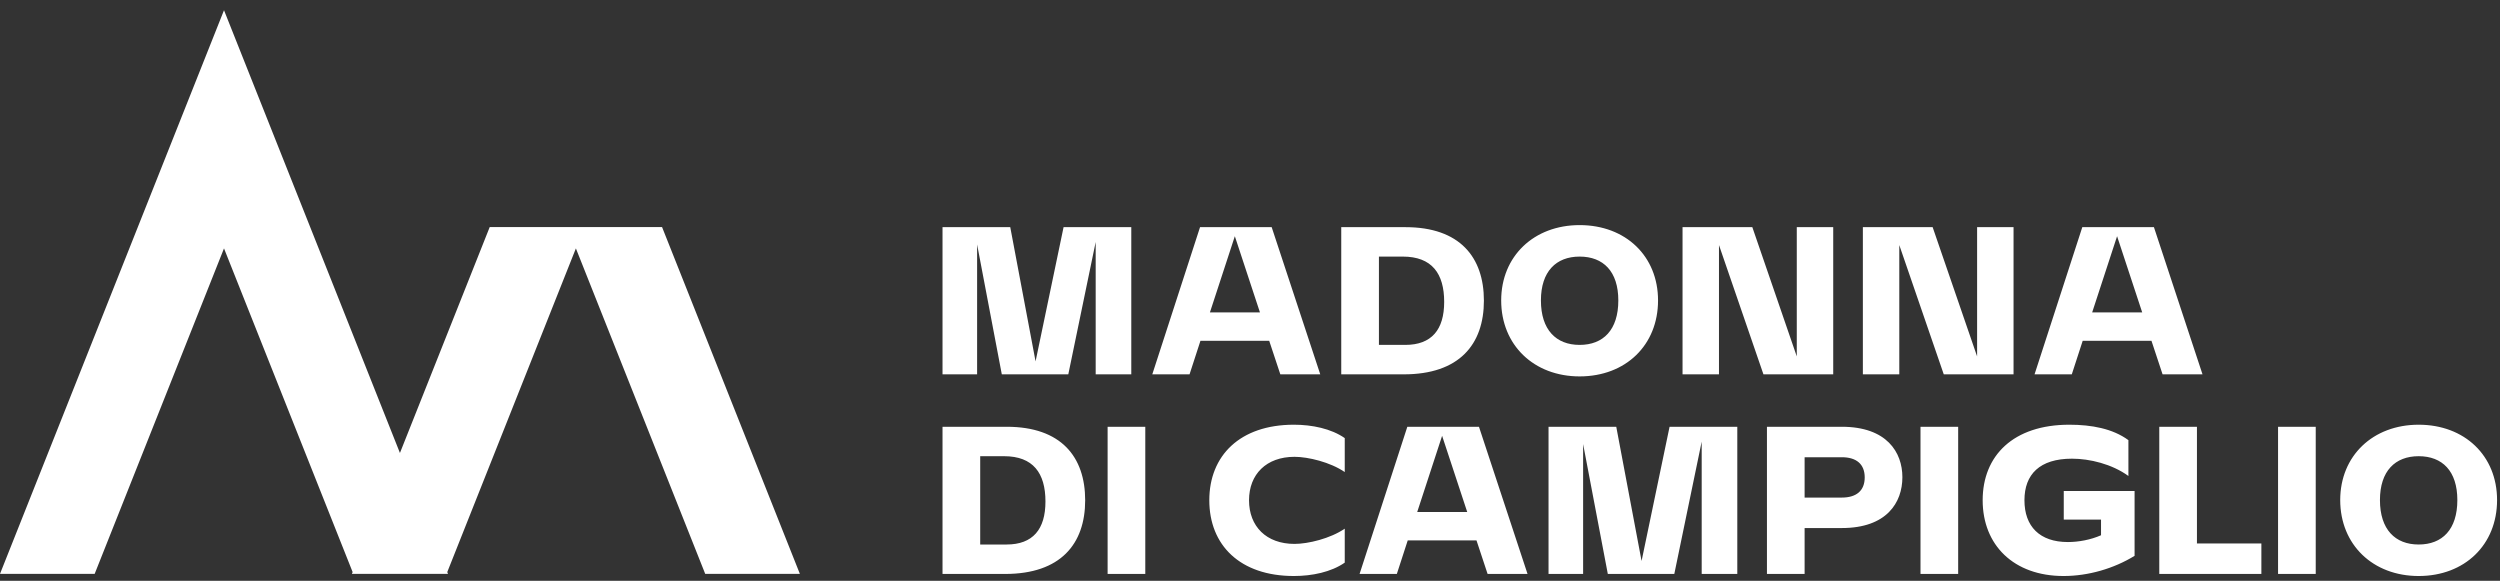 <?xml version="1.0" encoding="UTF-8"?>
<svg width="198px" height="46px" viewBox="0 0 198 46" version="1.1" xmlns="http://www.w3.org/2000/svg" xmlns:xlink="http://www.w3.org/1999/xlink">
    <rect x="0" y="0" width="198" height="46" fill="#333333" stroke="none"/>
    <title>Combined Shape</title>
    <g id="Symbols" stroke="none" stroke-width="1" fill="none" fill-rule="evenodd">
        <g id="top-menu-on-image" transform="translate(0, 0.81)" fill="#FFFFFF">
            <path d="M102.477,32.827 C103.912,32.827 105.428,33.137 106.504,33.887 L106.504,33.887 L106.504,36.577 C105.363,35.794 103.602,35.37 102.526,35.37 C100.292,35.37 98.923,36.756 98.923,38.81 C98.923,40.881 100.292,42.267 102.526,42.267 C103.602,42.267 105.363,41.843 106.504,41.06 L106.504,41.06 L106.504,43.75 C105.428,44.5 103.912,44.81 102.477,44.81 C98.206,44.81 95.777,42.365 95.777,38.81 C95.777,35.273 98.206,32.827 102.477,32.827 Z M163.891,32.827 C165.651,32.827 167.331,33.137 168.57,34.05 L168.57,34.05 L168.57,36.887 C167.265,35.941 165.505,35.517 164.103,35.517 C161.543,35.517 160.336,36.756 160.336,38.81 C160.336,40.881 161.543,42.12 163.776,42.12 C164.624,42.12 165.586,41.941 166.401,41.582 L166.401,41.582 L166.401,40.343 L163.45,40.343 L163.45,38.077 L169.059,38.077 L169.059,43.212 C167.412,44.223 165.391,44.81 163.434,44.81 C159.489,44.81 157.027,42.365 157.027,38.81 C157.027,35.273 159.456,32.827 163.891,32.827 Z M191.557,32.827 C195.209,32.827 197.768,35.289 197.768,38.794 C197.768,42.332 195.209,44.81 191.557,44.81 C187.937,44.81 185.345,42.332 185.345,38.794 C185.345,35.289 187.937,32.827 191.557,32.827 Z M79.735,32.99 C84.039,32.99 85.946,35.37 85.946,38.81 C85.946,42.283 83.99,44.647 79.604,44.647 L79.604,44.647 L74.648,44.647 L74.648,32.99 Z M90.707,32.99 L90.707,44.647 L87.723,44.647 L87.723,32.99 L90.707,32.99 Z M117.134,32.99 L120.981,44.647 L117.818,44.647 L116.938,41.989 L111.493,41.989 L110.629,44.647 L107.678,44.647 L111.46,32.99 L117.134,32.99 Z M128.008,32.99 L130.013,43.62 L132.23,32.99 L137.594,32.99 L137.594,44.647 L134.774,44.647 L134.774,34.164 L132.605,44.647 L127.339,44.647 L125.383,34.36 L125.383,44.647 L122.644,44.647 L122.644,32.99 L128.008,32.99 Z M145.876,32.99 C149.43,32.99 150.669,35.012 150.669,36.984 C150.669,38.99 149.43,41.011 145.876,41.011 L145.876,41.011 L142.925,41.011 L142.925,44.647 L139.942,44.647 L139.942,32.99 Z M155.087,32.99 L155.087,44.647 L152.104,44.647 L152.104,32.99 L155.087,32.99 Z M173.998,32.99 L173.998,42.234 L179.101,42.234 L179.101,44.647 L171.015,44.647 L171.015,32.99 L173.998,32.99 Z M183.406,32.99 L183.406,44.647 L180.422,44.647 L180.422,32.99 L183.406,32.99 Z M17.741,0 L21.49,9.431 L31.675,35.065 L38.785,17.175 L52.435,17.175 L63.35,44.641 L55.853,44.641 L45.611,18.863 L35.424,44.497 L35.481,44.641 L27.87,44.641 L27.928,44.497 L17.741,18.863 L7.497,44.641 L0,44.641 L17.741,0 Z M79.523,35.321 L77.632,35.321 L77.632,42.315 L79.719,42.315 C81.805,42.315 82.8,41.109 82.8,38.908 C82.8,36.658 81.822,35.321 79.523,35.321 L79.523,35.321 Z M191.557,35.321 C189.698,35.321 188.492,36.495 188.492,38.794 C188.492,41.125 189.698,42.315 191.557,42.315 C193.432,42.315 194.622,41.125 194.622,38.794 C194.622,36.495 193.432,35.321 191.557,35.321 Z M114.215,33.707 L112.243,39.74 L116.204,39.74 L114.215,33.707 Z M145.876,35.403 L142.925,35.403 L142.925,38.598 L145.876,38.598 C147.017,38.598 147.685,38.061 147.685,37.001 C147.685,35.941 147.017,35.403 145.876,35.403 L145.876,35.403 Z M125.106,17.018 C128.758,17.018 131.317,19.48 131.317,22.985 C131.317,26.523 128.758,29.001 125.106,29.001 C121.487,29.001 118.894,26.523 118.894,22.985 C118.894,19.48 121.487,17.018 125.106,17.018 Z M80.012,17.181 L82.017,27.811 L84.235,17.181 L89.598,17.181 L89.598,28.838 L86.778,28.838 L86.778,18.355 L84.609,28.838 L79.343,28.838 L77.387,18.551 L77.387,28.838 L74.648,28.838 L74.648,17.181 L80.012,17.181 Z M100.717,17.181 L104.564,28.838 L101.402,28.838 L100.521,26.18 L95.076,26.18 L94.212,28.838 L91.261,28.838 L95.043,17.181 L100.717,17.181 Z M111.314,17.181 C115.618,17.181 117.525,19.561 117.525,23.001 C117.525,26.474 115.569,28.838 111.183,28.838 L111.183,28.838 L106.227,28.838 L106.227,17.181 Z M138.784,17.181 L142.305,27.419 L142.305,17.181 L145.191,17.181 L145.191,28.838 L139.665,28.838 L136.143,18.599 L136.143,28.838 L133.257,28.838 L133.257,17.181 L138.784,17.181 Z M153.065,17.181 L156.587,27.419 L156.587,17.181 L159.473,17.181 L159.473,28.838 L153.946,28.838 L150.424,18.599 L150.424,28.838 L147.539,28.838 L147.539,17.181 L153.065,17.181 Z M170.591,17.181 L174.439,28.838 L171.276,28.838 L170.396,26.18 L164.95,26.18 L164.086,28.838 L161.136,28.838 L164.918,17.181 L170.591,17.181 Z M111.102,19.512 L109.211,19.512 L109.211,26.506 L111.297,26.506 C113.384,26.506 114.379,25.3 114.379,23.099 C114.379,20.849 113.401,19.512 111.102,19.512 L111.102,19.512 Z M125.106,19.512 C123.247,19.512 122.041,20.686 122.041,22.985 C122.041,25.316 123.247,26.506 125.106,26.506 C126.981,26.506 128.171,25.316 128.171,22.985 C128.171,20.686 126.981,19.512 125.106,19.512 Z M97.799,17.898 L95.826,23.93 L99.787,23.93 L97.799,17.898 Z M167.673,17.898 L165.7,23.93 L169.662,23.93 L167.673,17.898 Z" id="Combined-Shape"></path>
        </g>
    </g>
</svg>